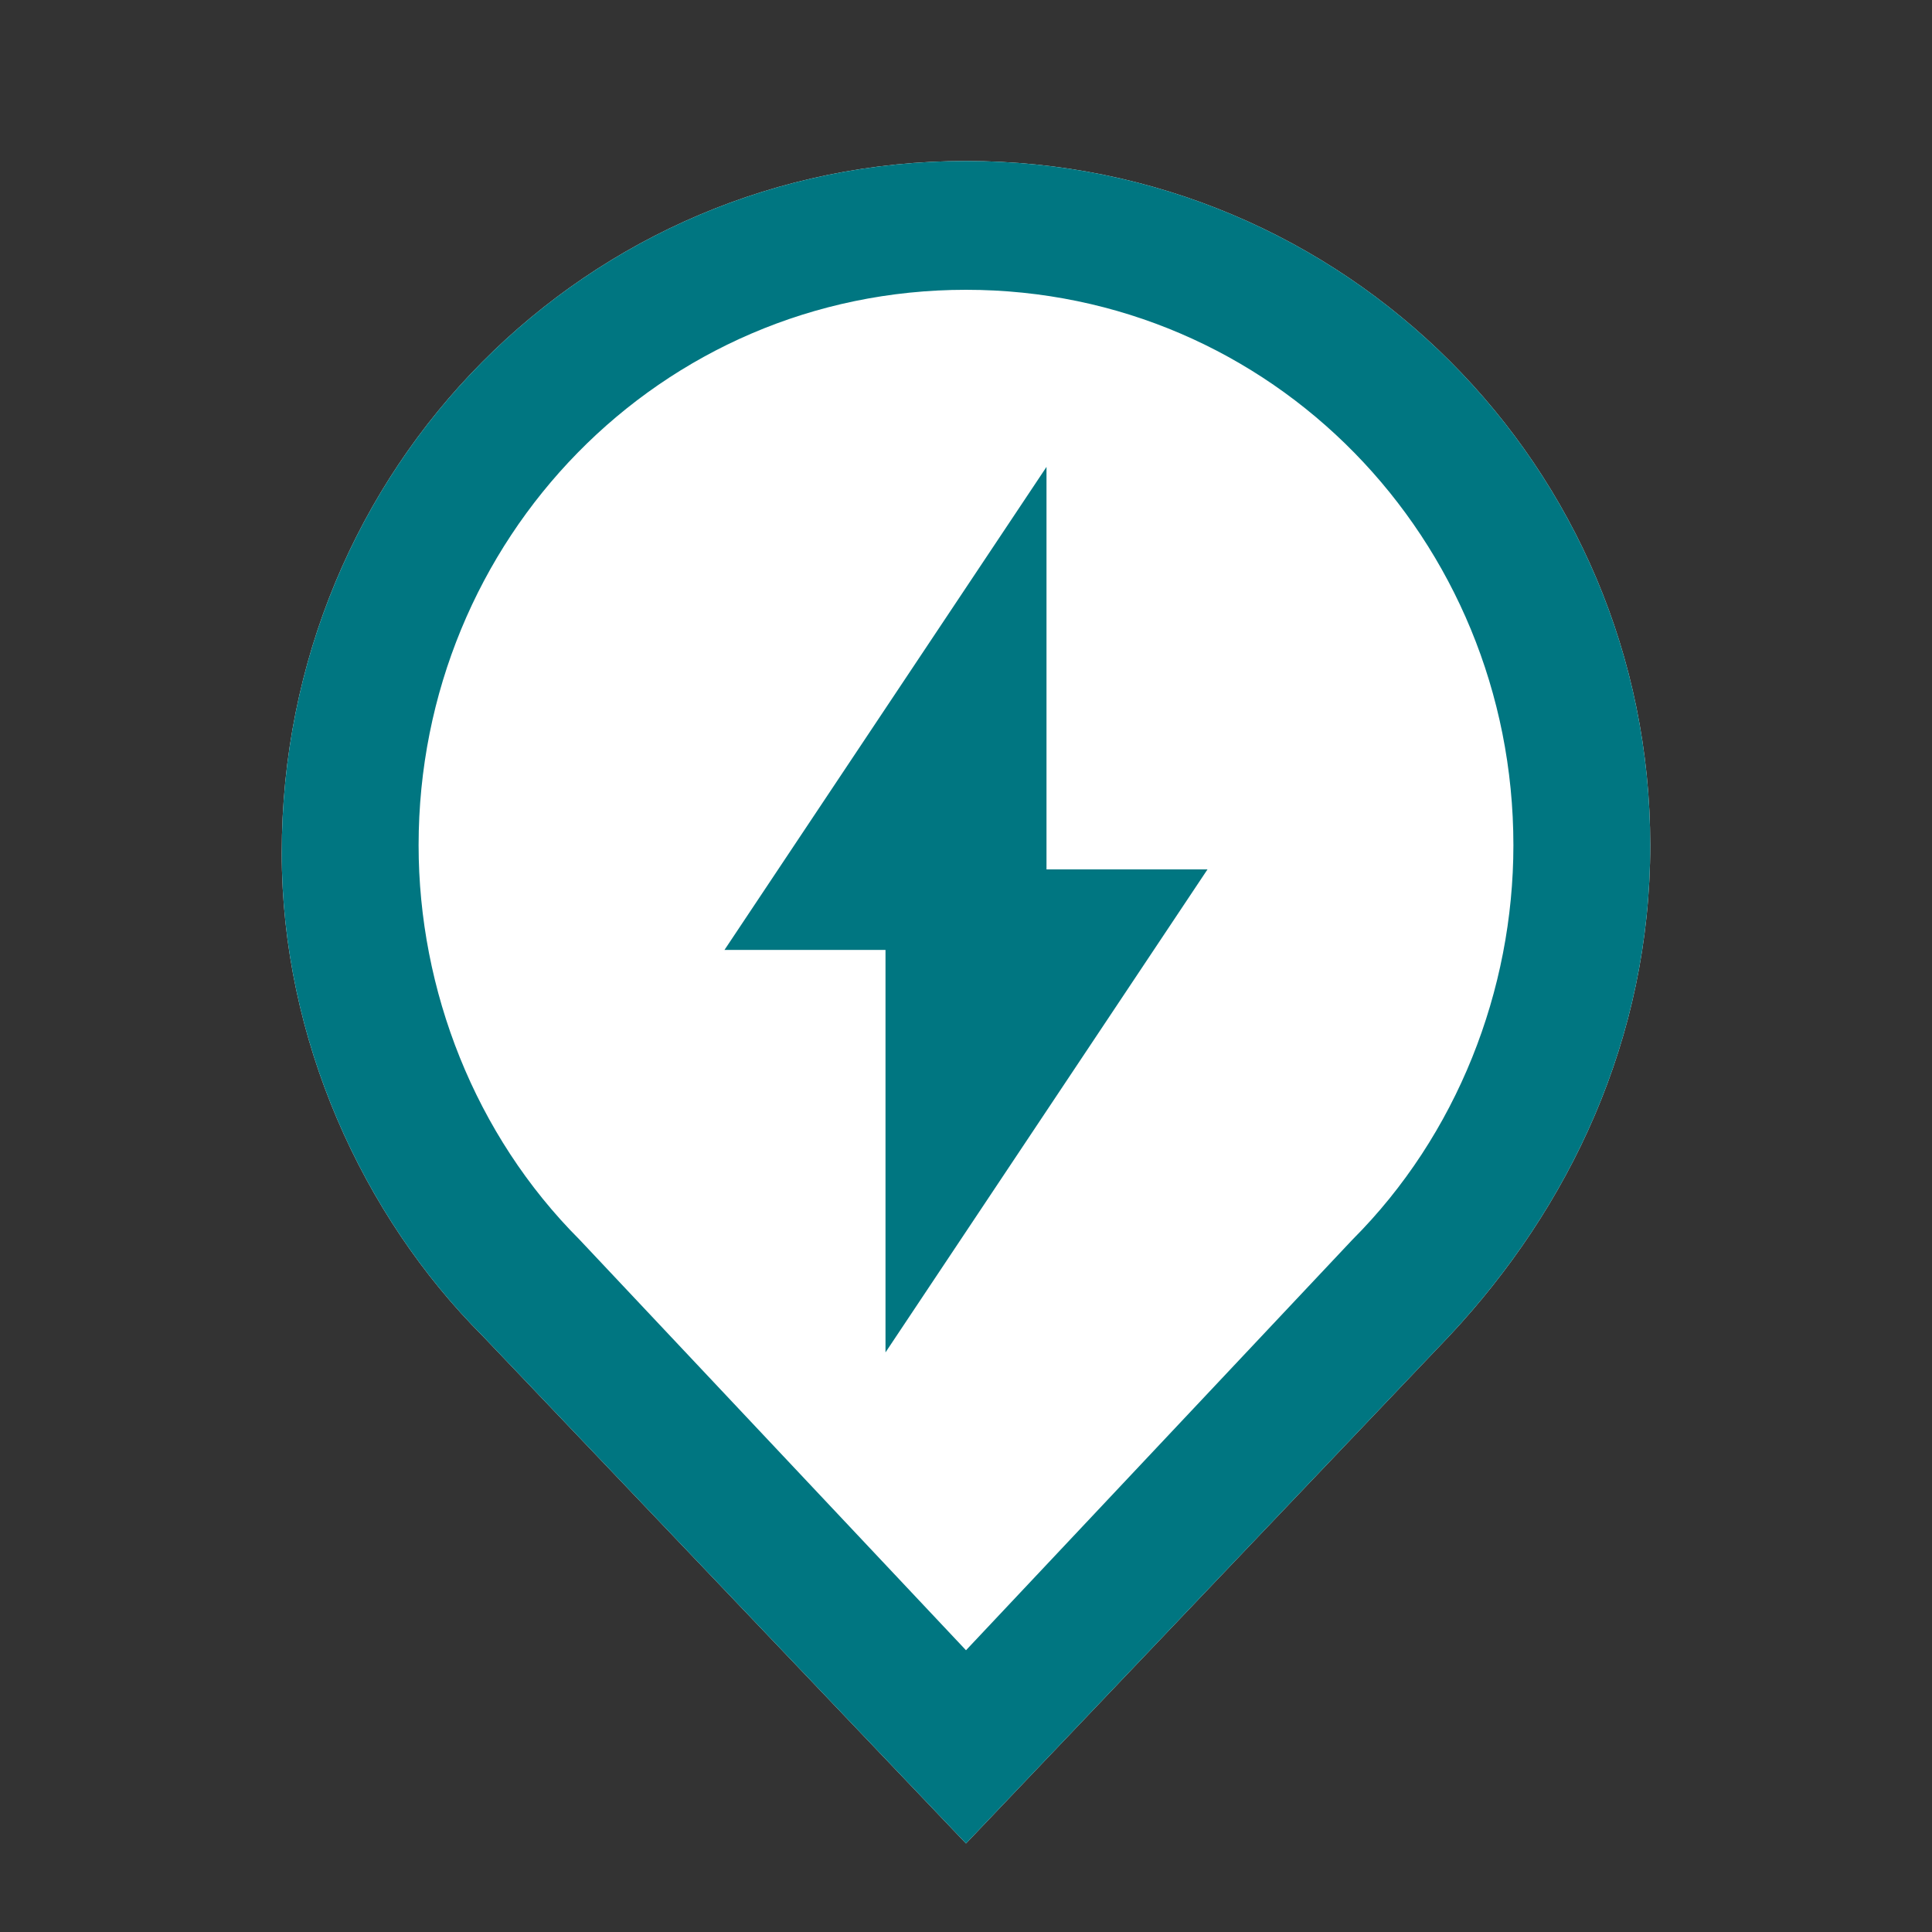 <?xml version="1.0" encoding="utf-8"?>
<!-- Generator: Adobe Illustrator 22.0.1, SVG Export Plug-In . SVG Version: 6.00 Build 0)  -->
<svg version="1.1" xmlns="http://www.w3.org/2000/svg" xmlns:xlink="http://www.w3.org/1999/xlink" x="0px" y="0px" width="24px"
	 height="24px" viewBox="0 0 24 24" style="enable-background:new 0 0 24 24;" xml:space="preserve">
<rect x="0" y="0" width="24" height="24" fill="#333333" stroke="none"/>
<style type="text/css">
	.st0{display:none;}
	.st1{fill:#FFFFFF;}
	.st2{fill:#007681;}
</style>
<g id="Layer_1" class="st0">
</g>
<g id="Otras">
	<path class="st1" d="M6,16.6l6,6.3l6-6.3c1.5-1.6,2.5-3.7,2.5-6.1C20.5,5.8,16.7,2,12,2c-4.7,0-8.5,3.8-8.5,8.6
		C3.5,12.9,4.5,15.1,6,16.6z"/>
	<path class="st2" d="M6,16.6l6,6.3l6-6.3c1.5-1.6,2.5-3.7,2.5-6.1C20.5,5.8,16.7,2,12,2c-4.7,0-8.5,3.8-8.5,8.6
		C3.5,12.9,4.5,15.1,6,16.6z M12,3.6c3.8,0,6.8,3.1,6.8,6.9c0,1.8-0.7,3.6-2,4.9L12,20.5l-4.8-5.1c-1.3-1.3-2-3.1-2-4.9
		C5.2,6.7,8.2,3.6,12,3.6z"/>
	<polygon class="st2" points="13,5.8 9,11.8 11,11.8 11,16.8 15,10.8 13,10.8 	"/>
</g>
</svg>

